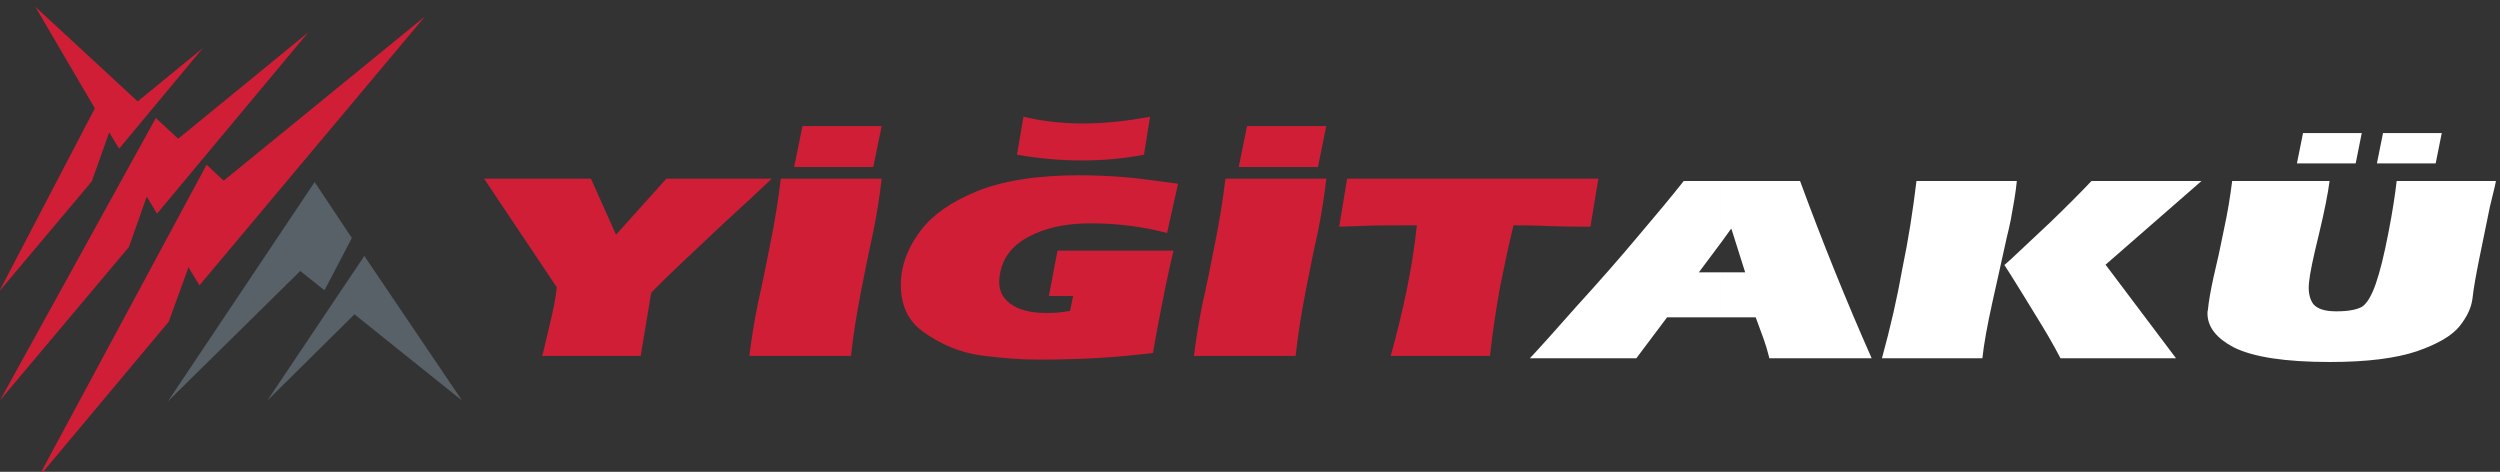 <?xml version="1.0" encoding="UTF-8" standalone="no"?>
<!-- Created with Inkscape (http://www.inkscape.org/) -->

<svg
   xmlns:dc="http://purl.org/dc/elements/1.1/"
   xmlns:cc="http://creativecommons.org/ns#"
   xmlns:rdf="http://www.w3.org/1999/02/22-rdf-syntax-ns#"
   xmlns:svg="http://www.w3.org/2000/svg"
   xmlns="http://www.w3.org/2000/svg"
   xmlns:sodipodi="http://sodipodi.sourceforge.net/DTD/sodipodi-0.dtd"
   xmlns:inkscape="http://www.inkscape.org/namespaces/inkscape"
   width="90.26mm"
   height="17.034mm"
   viewBox="0 0 90.26 17.034"
   version="1.1"
   id="svg659"
   inkscape:version="0.92.2 (5c3e80d, 2017-08-06)"
   sodipodi:docname="yigitaku.svg">
  <rect x="0" y="0" width="90.26" height="17.034" fill="#333333" stroke="none"/>
  <defs
     id="defs653" />
  <sodipodi:namedview
     id="base"
     pagecolor="#ffffff"
     bordercolor="#666666"
     borderopacity="1.0"
     inkscape:pageopacity="0.0"
     inkscape:pageshadow="2"
     inkscape:zoom="1.979899"
     inkscape:cx="186.11616"
     inkscape:cy="-90.639184"
     inkscape:document-units="mm"
     inkscape:current-layer="g197"
     showgrid="false"
     fit-margin-top="0"
     fit-margin-left="0"
     fit-margin-right="0"
     fit-margin-bottom="0"
     inkscape:window-width="1920"
     inkscape:window-height="1001"
     inkscape:window-x="0"
     inkscape:window-y="28"
     inkscape:window-maximized="1" />
  <g
     inkscape:label="Layer 1"
     inkscape:groupmode="layer"
     id="layer1"
     transform="translate(-46.34,-20.876)">
    <g
       id="g153"
       transform="matrix(0.231,0,0,-0.231,25.982,205.4)">
      <g
         id="g197">
        <path
           inkscape:connector-curvature="0"
           id="path155"
           style="fill:#586168;fill-opacity:1;fill-rule:nonzero;stroke:none"
           d="m 114.385,736.091 22.924,34.262 5.81,-8.747 -4.272,-8.177 -3.789,3.023 z" />
        <path
           inkscape:connector-curvature="0"
           id="path157"
           style="fill:#586168;fill-opacity:1;fill-rule:nonzero;stroke:none"
           d="m 129.903,736.192 15.168,22.608 15.285,-22.608 -16.827,13.486 z" />
        <path
           inkscape:connector-curvature="0"
           id="path159"
           style="fill:#d01e37;fill-opacity:1;fill-rule:nonzero;stroke:none"
           d="m 136.303,793.742 -23.631,-28.33 -1.607,2.655 -2.786,-7.866 -20.141,-23.954 24.347,44.113 3.496,-3.237 z" />
        <path
           inkscape:connector-curvature="0"
           id="path161"
           style="fill:#d01e37;fill-opacity:1;fill-rule:nonzero;stroke:none"
           d="m 94.064,724.108 26.356,48.953 2.673,-2.497 31.461,25.672 -35.246,-42.024 -1.723,2.807 -3.08,-8.488 z" />
        <path
           inkscape:connector-curvature="0"
           id="path163"
           style="fill:#d01e37;fill-opacity:1;fill-rule:nonzero;stroke:none"
           d="m 119.83,791.287 -13.085,-15.718 -1.548,2.546 -2.725,-7.661 -14.458,-17.184 14.939,28.597 -9.304,15.883 15.999,-14.796 z" />
        <path
           inkscape:connector-curvature="0"
           id="path165"
           style="fill:#d01e37;fill-opacity:1;fill-rule:nonzero;stroke:none"
           d="m 188.261,743.172 h -15.411 c 0.129,0.307 0.48,1.769 1.071,4.363 0.653,2.612 1.064,4.696 1.242,6.355 l -11.373,16.99 h 16.703 l 3.912,-8.755 7.879,8.755 h 16.474 c -2.078,-1.98 -4.504,-4.218 -7.353,-6.823 -2.728,-2.553 -4.972,-4.692 -6.808,-6.412 -1.788,-1.673 -3.321,-3.173 -4.684,-4.583 z" />
        <path
           inkscape:connector-curvature="0"
           id="path167"
           style="fill:#d01e37;fill-opacity:1;fill-rule:evenodd;stroke:none"
           d="m 205.249,743.172 c 0.304,2.443 0.72,5.152 1.312,8.069 0.645,2.863 1.3,6.044 1.953,9.427 0.708,3.438 1.247,6.827 1.655,10.212 h 15.762 c -0.298,-2.603 -0.708,-5.317 -1.313,-8.284 -0.639,-2.914 -1.294,-6.098 -1.949,-9.48 -0.647,-3.385 -1.184,-6.665 -1.538,-9.944 z m 8.307,35.931 h 12.375 l -1.313,-6.401 h -12.369 z" />
        <path
           inkscape:connector-curvature="0"
           id="path169"
           style="fill:#d01e37;fill-opacity:1;fill-rule:nonzero;stroke:none"
           d="m 255.849,752.538 h -3.787 l 1.352,7.088 h 18.132 c -0.473,-1.928 -1.126,-4.891 -1.89,-8.801 -0.774,-3.951 -1.196,-6.356 -1.308,-7.191 -3.022,-0.355 -5.925,-0.621 -8.588,-0.78 -2.667,-0.152 -5.808,-0.255 -9.295,-0.255 -2.962,0 -5.997,0.255 -9.192,0.68 -3.141,0.467 -6.038,1.664 -8.819,3.647 -2.728,1.919 -3.853,4.89 -3.443,8.845 0.298,2.398 1.298,4.739 3.084,7.08 1.841,2.404 4.733,4.43 8.706,6.05 4.092,1.664 9.42,2.507 15.995,2.507 2.431,0 4.681,-0.111 6.87,-0.266 2.134,-0.158 5.748,-0.687 8.589,-1.048 l -1.72,-7.708 c -3.735,0.99 -7.697,1.512 -11.963,1.512 -3.962,0 -7.225,-0.731 -9.831,-2.186 -2.612,-1.409 -4.084,-3.493 -4.389,-6.199 -0.233,-1.773 0.304,-3.125 1.597,-4.115 1.31,-0.991 3.203,-1.51 5.633,-1.51 0.532,0 1.127,0 1.784,0.058 0.586,0.049 1.297,0.146 2.006,0.257 z" />
        <path
           inkscape:connector-curvature="0"
           id="path171"
           style="fill:#d01e37;fill-opacity:1;fill-rule:evenodd;stroke:none"
           d="m 274.743,743.172 c 0.293,2.443 0.716,5.152 1.309,8.069 0.656,2.863 1.296,6.044 1.955,9.427 0.709,3.438 1.238,6.827 1.654,10.212 h 15.758 c -0.288,-2.603 -0.704,-5.317 -1.303,-8.284 -0.658,-2.914 -1.304,-6.098 -1.956,-9.48 -0.646,-3.385 -1.18,-6.665 -1.536,-9.944 z m 8.294,35.931 h 12.382 l -1.303,-6.401 h -12.378 z" />
        <path
           inkscape:connector-curvature="0"
           id="path173"
           style="fill:#d01e37;fill-opacity:1;fill-rule:nonzero;stroke:none"
           d="m 336.707,763.375 c -1.721,0 -3.909,0 -6.572,0.103 -2.672,0.107 -4.5,0.107 -5.453,0.107 -0.77,-3.123 -1.43,-6.35 -2.128,-9.745 -0.595,-3.38 -1.137,-6.917 -1.55,-10.669 h -15.514 c 0.948,3.385 1.781,6.824 2.495,10.256 0.704,3.44 1.236,6.821 1.594,10.158 -3.733,0 -6.283,0 -7.646,-0.056 -1.358,-0.051 -2.902,-0.1 -4.496,-0.154 l 1.243,7.505 h 39.265 z" />
        <path
           inkscape:connector-curvature="0"
           id="path175"
           style="fill:#d01e37;fill-opacity:1;fill-rule:nonzero;stroke:none"
           d="m 248.093,780.568 c 5.74,-1.415 12.373,-1.415 19.782,0 l -0.946,-5.944 c -6.278,-1.198 -12.922,-1.198 -19.85,0 z" />
        <path
           inkscape:connector-curvature="0"
           id="path177"
           style="fill:#ffffff;fill-opacity:1;fill-rule:evenodd;stroke:none"
           d="m 357.27,770.515 h 12.2 c 3.506,-9.534 7.226,-18.753 11.191,-27.706 H 364.674 c -0.246,0.875 -0.415,1.66 -0.658,2.285 -0.173,0.632 -0.712,1.982 -1.48,4.112 H 357.27 v 7.036 h 3.618 l -2.139,6.771 -0.126,-0.053 -1.353,-1.875 z m -8.59,-21.309 -4.801,-6.397 h -16.644 c 1.475,1.554 3.9,4.267 7.403,8.23 3.552,3.898 6.753,7.544 9.534,10.876 2.846,3.338 5.217,6.197 7.114,8.6 h 5.983 v -9.431 l -3.615,-4.842 h 3.615 v -7.036 z" />
        <path
           inkscape:connector-curvature="0"
           id="path179"
           style="fill:#ffffff;fill-opacity:1;fill-rule:evenodd;stroke:none"
           d="m 402.408,770.515 h 0.941 c -0.175,-1.827 -0.538,-3.853 -0.941,-6.044 z m 0,-14.69 c 1.357,-2.186 2.664,-4.271 3.855,-6.246 1.531,-2.456 2.837,-4.687 3.908,-6.77 h 18.058 l -11.013,14.627 14.995,13.079 h -17.192 c -1.888,-1.982 -4.02,-4.12 -6.45,-6.458 -2.137,-1.988 -4.151,-3.91 -6.161,-5.783 z M 382.265,742.809 c 1.303,4.727 2.371,9.37 3.191,14.011 0.959,4.58 1.662,9.16 2.207,13.696 h 14.745 v -6.044 c -0.18,-0.941 -0.415,-1.875 -0.651,-2.866 -0.71,-3.282 -1.486,-6.669 -2.252,-10.15 -0.77,-3.492 -1.305,-6.409 -1.542,-8.647 z m 20.143,15.466 -1.004,-0.889 c 0.353,-0.518 0.648,-1.039 1.004,-1.561 z" />
        <path
           inkscape:connector-curvature="0"
           id="path181"
           style="fill:#ffffff;fill-opacity:1;fill-rule:evenodd;stroke:none"
           d="m 452.228,770.515 c -0.239,-1.88 -0.775,-4.636 -1.655,-8.289 -0.895,-3.644 -1.423,-6.135 -1.55,-7.497 -0.173,-1.46 0.061,-2.603 0.655,-3.438 0.654,-0.779 1.835,-1.144 3.614,-1.144 1.895,0 3.199,0.259 4.029,0.728 0.767,0.522 1.484,1.722 2.138,3.603 0.646,1.869 1.299,4.477 1.948,7.861 0.66,3.33 1.069,6.084 1.311,8.177 h 15.517 c 0,-0.061 -0.294,-1.405 -0.946,-4.013 -0.541,-2.657 -1.069,-5.257 -1.61,-7.865 -0.522,-2.608 -0.939,-4.796 -1.117,-6.511 -0.183,-1.413 -0.83,-2.819 -2.025,-4.317 -1.181,-1.462 -3.365,-2.763 -6.686,-3.91 -3.262,-1.091 -7.762,-1.671 -13.566,-1.671 -7.051,0 -12.034,0.784 -15.05,2.296 -2.662,1.405 -4.023,3.13 -4.087,5.153 v 0.21 c 0,0.154 0,0.316 0.064,0.47 0.11,1.241 0.409,2.971 0.888,5.156 0.534,2.184 1.066,4.634 1.591,7.287 0.595,2.713 1.012,5.267 1.314,7.715 z m 8.356,7.497 h 9.179 l -0.95,-4.74 h -9.186 z m -12.501,0 h 9.176 l -0.948,-4.74 h -9.186 z" />
      </g>
    </g>
  </g>
</svg>
